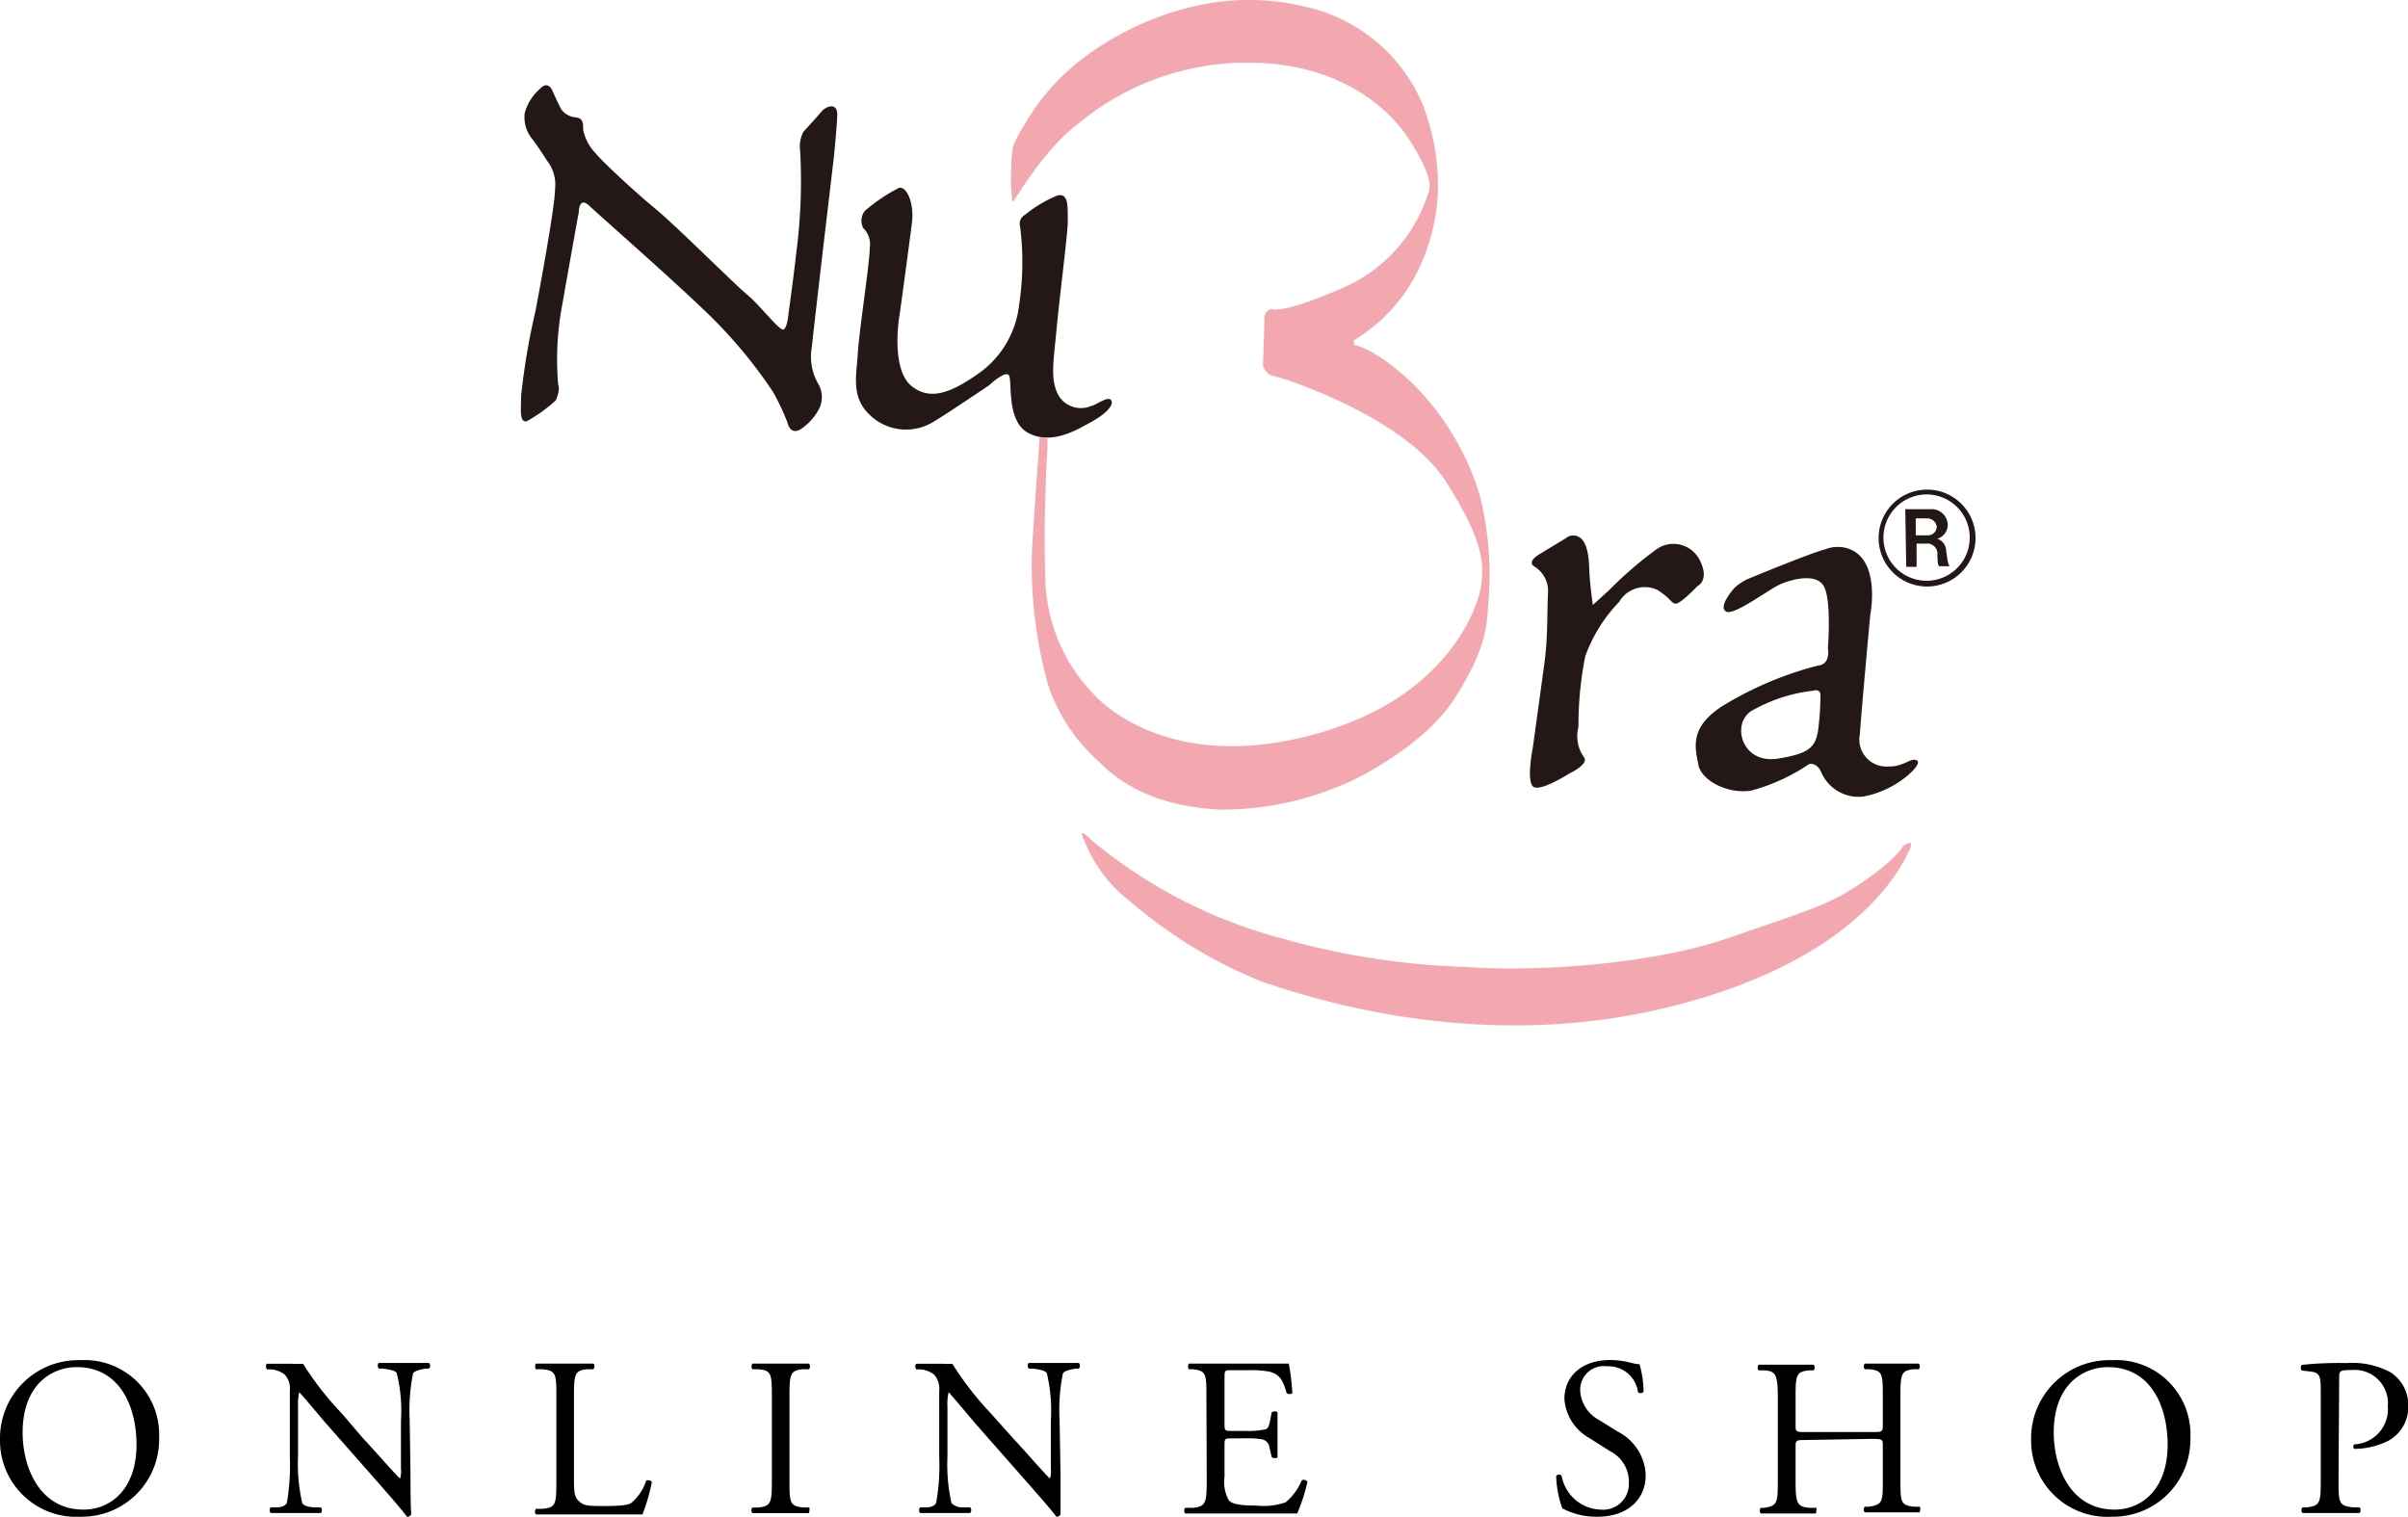 <svg xmlns="http://www.w3.org/2000/svg" viewBox="0 0 149.06 93.89"><title>logo</title><g id="レイヤー_2" data-name="レイヤー 2"><g id="レイヤー_1-2" data-name="レイヤー 1"><path d="M33.85,9.93a2.4,2.4,0,0,1,.51,1.76c0,1.21-1.21,7.55-1.21,7.55a42.94,42.94,0,0,0-.89,5.24c0,.77-.14,1.73.36,1.59a9.4,9.4,0,0,0,1.78-1.28s.3-.64.15-1a18.25,18.25,0,0,1,.28-5.06c.4-2.3,1-5.61,1-5.61s0-1,.65-.38,6.33,5.59,8,7.34a29.28,29.28,0,0,1,3.39,4.21,15.47,15.47,0,0,1,.87,1.85s.14.78.76.47a3.4,3.4,0,0,0,1.26-1.42,1.66,1.66,0,0,0-.08-1.38,3.36,3.36,0,0,1-.42-2.36C50.4,20,51.61,9.8,51.61,9.8s.19-1.87.22-2.67-.68-.59-1-.2-1.1,1.23-1.1,1.23a2,2,0,0,0-.2,1.17,33.78,33.78,0,0,1-.18,5.83c-.28,2.46-.54,4.24-.54,4.24s-.07.93-.32,1S47,18.85,46.24,18.23,41.88,14,40.53,12.89s-3.35-3-3.66-3.4a3,3,0,0,1-.77-1.44c0-.4,0-.72-.42-.78a1.25,1.25,0,0,1-.92-.48c-.15-.24-.57-1.19-.57-1.19s-.26-.65-.77-.1A3.1,3.1,0,0,0,32.48,7a2.14,2.14,0,0,0,.4,1.52C33.31,9.06,33.85,9.93,33.85,9.93Z" style="fill:#231815"/><path d="M53.43,14.11a1.41,1.41,0,0,1,.41,1.23c0,.93-.65,5.05-.74,6.55s-.5,2.9,1.09,4.09a3.24,3.24,0,0,0,3.69.07c.53-.3,3.35-2.2,3.35-2.2s.92-.87,1.2-.65-.21,2.83,1.22,3.6,3-.18,3.92-.69,1.41-1.06,1.21-1.34-.9.3-1.26.37a1.61,1.61,0,0,1-2-.67c-.53-1-.3-2.08-.12-4.06s.73-6.18.7-6.83.1-1.66-.64-1.48a7.9,7.9,0,0,0-2,1.19.64.64,0,0,0-.31.76,17.58,17.58,0,0,1-.07,4.86,6,6,0,0,1-2.65,4.31c-1.57,1.08-2.85,1.6-4,.68s-.88-3.56-.76-4.32.63-4.61.78-5.78-.29-2.24-.78-2.18a10.44,10.44,0,0,0-2.14,1.44A1,1,0,0,0,53.43,14.11Z" style="fill:#231815"/><path d="M62.68,12.5c.13,0,1.76-3.11,4.13-4.9a16.37,16.37,0,0,1,10.7-3.72c4.8.06,8.16,2.28,9.78,4.85s1.17,3,1.08,3.36a9.52,9.52,0,0,1-5.29,5.75c-3.91,1.7-4.38,1.28-4.38,1.28a.57.57,0,0,0-.43.56c0,.49-.09,2.95-.09,2.95a.93.93,0,0,0,.75.67c.6.11,8,2.53,10.54,6.46s2.34,5.34,2.23,6.41-1.88,7.31-11.12,9.49C71.73,47.75,67.73,43,67.73,43a10.57,10.57,0,0,1-3-6.7c-.19-4.11.11-8.6.11-8.6l0-.6-.48-.05s-.41,5.61-.48,7.08a27.41,27.41,0,0,0,1,8.26,11,11,0,0,0,3.12,4.73c1.79,1.85,4.26,2.83,7.55,3a19.06,19.06,0,0,0,7.42-1.48c1.16-.43,5.22-2.56,7-5.3s2.07-4.24,2.14-5.75a20.08,20.08,0,0,0-.51-6.92,16.45,16.45,0,0,0-4.23-7c-2.29-2.16-3.56-2.32-3.56-2.32l0-.29a10.35,10.35,0,0,0,4-4.38A12.3,12.3,0,0,0,89,12.06a13.72,13.72,0,0,0-1-5.75A10.29,10.29,0,0,0,80.77.41a14.73,14.73,0,0,0-6.93,0,18.21,18.21,0,0,0-6.32,2.85,13.84,13.84,0,0,0-4.08,4.42,8.55,8.55,0,0,0-.73,1.39,9.61,9.61,0,0,0-.12,1.6A9.32,9.32,0,0,0,62.68,12.5Z" style="fill:#f3a7af"/><path d="M95,35.08a1.79,1.79,0,0,1,.83,1.53c-.07,1,0,2.72-.21,4.3s-.74,5.4-.74,5.4-.39,1.94,0,2.36,2.25-.78,2.25-.78,1.24-.57.93-1A2.25,2.25,0,0,1,97.71,45a21.85,21.85,0,0,1,.42-4.37,9.4,9.4,0,0,1,2.1-3.37,1.83,1.83,0,0,1,2.37-.74c.87.56.82.8,1.11.85s1.37-1.09,1.37-1.09.78-.35.13-1.62a1.82,1.82,0,0,0-2.61-.7,23.75,23.75,0,0,0-3,2.58l-1,.91s-.2-1.39-.22-2.2-.15-1.75-.63-2a.69.69,0,0,0-.81.06l-1.65,1S94.46,34.78,95,35.08Z" style="fill:#231815"/><path d="M112.55,45.16c-.16,1.18-.68,1.5-2.49,1.8-2.24.36-2.9-2.13-1.66-2.94a9.89,9.89,0,0,1,3.82-1.26c.45-.14.47.22.47.22A17.74,17.74,0,0,1,112.55,45.16Zm6.06,1.9c-.32-.18-.75.42-1.76.39a1.67,1.67,0,0,1-1.72-2c.08-1.3.64-7.36.64-7.36s.67-3.31-1.25-4.09A2.09,2.09,0,0,0,113,34c-1,.26-4.8,1.84-4.8,1.84a3.1,3.1,0,0,0-.82.54c-.25.27-1,1.22-.53,1.48s2.55-1.3,3.25-1.64,2.38-.82,2.83.13.22,3.78.22,3.78.2,1-.61,1.07a21.61,21.61,0,0,0-5.71,2.38c-2.36,1.4-1.87,2.78-1.7,3.75s1.81,1.85,3.28,1.61A11.94,11.94,0,0,0,112,47.29s.48-.1.74.52a2.52,2.52,0,0,0,2.6,1.5,6,6,0,0,0,2.88-1.42s.75-.66.43-.83" style="fill:#231815"/><path d="M90.82,59.86c3.88.3,11.26-.08,16.23-1.81s6.15-2,8.26-3.45,2.5-2.23,2.5-2.23.81-.58.36.31-3.07,6.85-15.2,9.74-22.79-1-24.77-1.62a29.27,29.27,0,0,1-8.24-5,8.71,8.71,0,0,1-2.8-3.68s-.63-1.17.42-.1a30.61,30.61,0,0,0,11.8,6.08A46.75,46.75,0,0,0,90.82,59.86Z" style="fill:#f3a7af"/><path d="M118,35.09l.64,0,0-1.44h.74a.64.64,0,0,1,.55.56c0,.23,0,.84.12.84l.66,0c-.12,0-.19-.59-.24-1a.8.8,0,0,0-.55-.7.9.9,0,0,0,.65-.83,1,1,0,0,0-1.08-1h0l-1.55,0Zm.56-3,.74,0h0a.6.6,0,0,1,.59.51.55.55,0,0,1-.55.54h0l-.75,0,0-1.06" style="fill:#231815"/><path d="M116.29,33.36a3,3,0,1,0,2.88-3.05A3,3,0,0,0,116.29,33.36Zm5.64-.16a2.67,2.67,0,0,1-5.34.16,2.67,2.67,0,1,1,5.34-.16" style="fill:#231815"/><path d="M0,89.14A4.84,4.84,0,0,1,5,84.2,4.61,4.61,0,0,1,9.85,89,4.78,4.78,0,0,1,5,93.89,4.72,4.72,0,0,1,0,89.14Zm8.45.29c0-2.31-1-4.8-3.7-4.8-1.46,0-3.35,1-3.35,4.06,0,2.07,1,4.76,3.77,4.76C6.85,93.45,8.45,92.19,8.45,89.43Z"/><path d="M25.41,91.28c0,.42,0,2.09.05,2.45a.26.26,0,0,1-.27.16c-.17-.24-.57-.73-1.79-2.12l-3.25-3.69c-.38-.44-1.33-1.59-1.63-1.9h0a3.87,3.87,0,0,0-.07.91v3.06a10.86,10.86,0,0,0,.26,2.9c.08.15.36.24.71.26l.44,0a.26.26,0,0,1,0,.35c-.63,0-1.12,0-1.64,0s-1,0-1.46,0a.26.26,0,0,1,0-.35l.38,0c.32,0,.55-.12.62-.28a13.88,13.88,0,0,0,.18-2.88V86.1a1.27,1.27,0,0,0-.31-1,1.52,1.52,0,0,0-.87-.33l-.23,0c-.09-.09-.09-.3,0-.35.59,0,1.33,0,1.59,0a4.22,4.22,0,0,0,.64,0,19.11,19.11,0,0,0,2.4,3.08L22.44,89c1,1.07,1.66,1.86,2.32,2.53h0a1.32,1.32,0,0,0,.06-.59v-3A9.69,9.69,0,0,0,24.56,85c-.08-.13-.31-.21-.87-.28l-.24,0c-.09-.09-.08-.31,0-.35.65,0,1.12,0,1.65,0s1,0,1.45,0a.24.24,0,0,1,0,.35l-.19,0c-.45.07-.73.18-.79.29a11.64,11.64,0,0,0-.21,2.88Z"/><path d="M34.44,86.52c0-1.47,0-1.69-.91-1.76l-.35,0c-.08-.06-.06-.31,0-.35.78,0,1.26,0,1.82,0s1,0,1.72,0c.09,0,.11.29,0,.35l-.34,0c-.82.07-.85.29-.85,1.76v4.87c0,.89,0,1.25.29,1.52s.42.32,1.53.32,1.49-.06,1.71-.18A3,3,0,0,0,40,91.66c.09-.07.35,0,.35.09a11.81,11.81,0,0,1-.58,2c-.72,0-2.05,0-3.49,0H35c-.59,0-1,0-1.82,0a.27.27,0,0,1,0-.35l.42,0c.81-.08.84-.28.84-1.75Z"/><path d="M47.78,86.55c0-1.49,0-1.72-.85-1.79l-.35,0c-.09-.06-.06-.31,0-.35.7,0,1.17,0,1.76,0s1,0,1.74,0a.29.29,0,0,1,0,.35l-.35,0c-.83.07-.86.3-.86,1.79v5c0,1.48,0,1.68.86,1.77l.35,0c.08,0,0,.3,0,.35-.7,0-1.18,0-1.74,0s-1.06,0-1.76,0a.26.26,0,0,1,0-.35l.35,0c.82-.09.85-.29.85-1.77Z"/><path d="M65.65,91.28c0,.42,0,2.09,0,2.45a.25.25,0,0,1-.26.16c-.17-.24-.58-.73-1.8-2.12l-3.25-3.69c-.37-.44-1.33-1.59-1.62-1.9h0a3.39,3.39,0,0,0-.07.91v3.06a10.89,10.89,0,0,0,.25,2.9.93.93,0,0,0,.72.26l.43,0a.25.25,0,0,1,0,.35c-.63,0-1.12,0-1.64,0s-1,0-1.45,0a.26.26,0,0,1,0-.35l.38,0c.32,0,.54-.12.61-.28a13.19,13.19,0,0,0,.19-2.88V86.1a1.31,1.31,0,0,0-.31-1,1.55,1.55,0,0,0-.87-.33l-.24,0c-.08-.09-.08-.3,0-.35.59,0,1.33,0,1.58,0a4.36,4.36,0,0,0,.65,0,19.63,19.63,0,0,0,2.39,3.08L62.68,89c1,1.07,1.65,1.86,2.31,2.53h0a1.32,1.32,0,0,0,.06-.59v-3A10,10,0,0,0,64.8,85c-.09-.13-.31-.21-.87-.28l-.24,0c-.1-.09-.09-.31,0-.35.64,0,1.12,0,1.65,0s1,0,1.44,0a.25.25,0,0,1,0,.35l-.19,0c-.45.07-.73.18-.79.29a11.17,11.17,0,0,0-.21,2.88Z"/><path d="M74.68,86.52c0-1.46,0-1.67-.86-1.76l-.22,0c-.09-.06-.06-.31,0-.35.61,0,1.08,0,1.66,0h2.63c.9,0,1.72,0,1.89,0A15,15,0,0,1,80,86.24a.29.29,0,0,1-.35,0c-.21-.66-.34-1.15-1.07-1.33a6.56,6.56,0,0,0-1.36-.09h-1c-.42,0-.42,0-.42.56v2.81c0,.39.05.39.47.39h.81a4.86,4.86,0,0,0,1.19-.09c.17,0,.27-.14.34-.49l.11-.57c.07-.08.31-.08.36,0,0,.34,0,.89,0,1.42s0,1,0,1.34c0,.1-.29.1-.36,0l-.13-.55a.59.59,0,0,0-.43-.53,4.48,4.48,0,0,0-1.08-.07h-.81c-.42,0-.47,0-.47.38v2a2.33,2.33,0,0,0,.27,1.46c.17.17.46.32,1.7.32A4.18,4.18,0,0,0,79.58,93a3.49,3.49,0,0,0,1-1.36.25.25,0,0,1,.35.1,10.87,10.87,0,0,1-.63,1.95c-1.26,0-2.5,0-3.75,0H75.28c-.6,0-1.08,0-1.91,0a.27.27,0,0,1,0-.35l.46,0c.8-.07.87-.28.87-1.75Z"/><path d="M98.9,93.89a4.44,4.44,0,0,1-2.19-.52,6.46,6.46,0,0,1-.38-2c.07-.1.28-.13.34,0a2.54,2.54,0,0,0,2.41,2.08,1.59,1.59,0,0,0,1.75-1.61,2.12,2.12,0,0,0-1.15-2L98.35,89a3,3,0,0,1-1.51-2.41c0-1.33,1-2.4,2.85-2.4a5.38,5.38,0,0,1,1.31.18,2.14,2.14,0,0,0,.49.08,6.39,6.39,0,0,1,.25,1.71c-.06.08-.28.13-.35,0a1.83,1.83,0,0,0-1.91-1.58,1.46,1.46,0,0,0-1.66,1.55A2.2,2.2,0,0,0,99,87.91l1.12.7a3.15,3.15,0,0,1,1.75,2.69C101.88,92.84,100.72,93.89,98.9,93.89Z"/><path d="M111.85,89.14c-.68,0-.7,0-.7.45v2c0,1.47.07,1.67.85,1.75l.41,0c.08,0,0,.3,0,.35-.76,0-1.23,0-1.78,0s-1.08,0-1.63,0a.27.27,0,0,1,0-.35l.23,0c.79-.14.82-.28.82-1.75v-5c0-1.47-.1-1.71-.83-1.76l-.36,0c-.09-.06-.06-.31,0-.35.69,0,1.17,0,1.77,0s1,0,1.62,0c.09,0,.12.29,0,.35l-.26,0c-.82.08-.84.29-.84,1.76v1.61c0,.44,0,.45.7.45h4c.67,0,.7,0,.7-.45V86.52c0-1.47,0-1.68-.85-1.76l-.27,0a.29.29,0,0,1,0-.35c.64,0,1.12,0,1.7,0s1,0,1.65,0a.29.29,0,0,1,0,.35l-.3,0c-.81.08-.84.29-.84,1.76v5c0,1.47,0,1.66.84,1.75l.34,0c.08,0,.05.3,0,.35-.67,0-1.15,0-1.69,0s-1.08,0-1.7,0a.28.28,0,0,1,0-.35l.27,0c.85-.14.85-.28.85-1.75v-2c0-.42,0-.45-.7-.45Z"/><path d="M125.73,89.14a4.84,4.84,0,0,1,5-4.94,4.6,4.6,0,0,1,4.86,4.8,4.78,4.78,0,0,1-4.86,4.89A4.72,4.72,0,0,1,125.73,89.14Zm8.45.29c0-2.31-1-4.8-3.7-4.8-1.45,0-3.35,1-3.35,4.06,0,2.07,1,4.76,3.77,4.76C132.58,93.45,134.18,92.19,134.18,89.43Z"/><path d="M144.76,91.56c0,1.47,0,1.66.92,1.75l.38,0a.26.26,0,0,1,0,.35c-.79,0-1.26,0-1.82,0s-1.09,0-1.71,0a.27.27,0,0,1,0-.35l.29,0c.81-.11.84-.28.84-1.75V86.39c0-1.19,0-1.42-.66-1.49l-.5-.06a.23.23,0,0,1,0-.35,21.72,21.72,0,0,1,2.77-.11,5,5,0,0,1,2.69.56,2.42,2.42,0,0,1,1.12,2.1,2.39,2.39,0,0,1-1.4,2.23,4.81,4.81,0,0,1-1.93.42c-.1,0-.1-.26,0-.28a2.18,2.18,0,0,0,2.06-2.36,2.06,2.06,0,0,0-2.25-2.24c-.75,0-.76.06-.76.51Z"/></g></g></svg>
